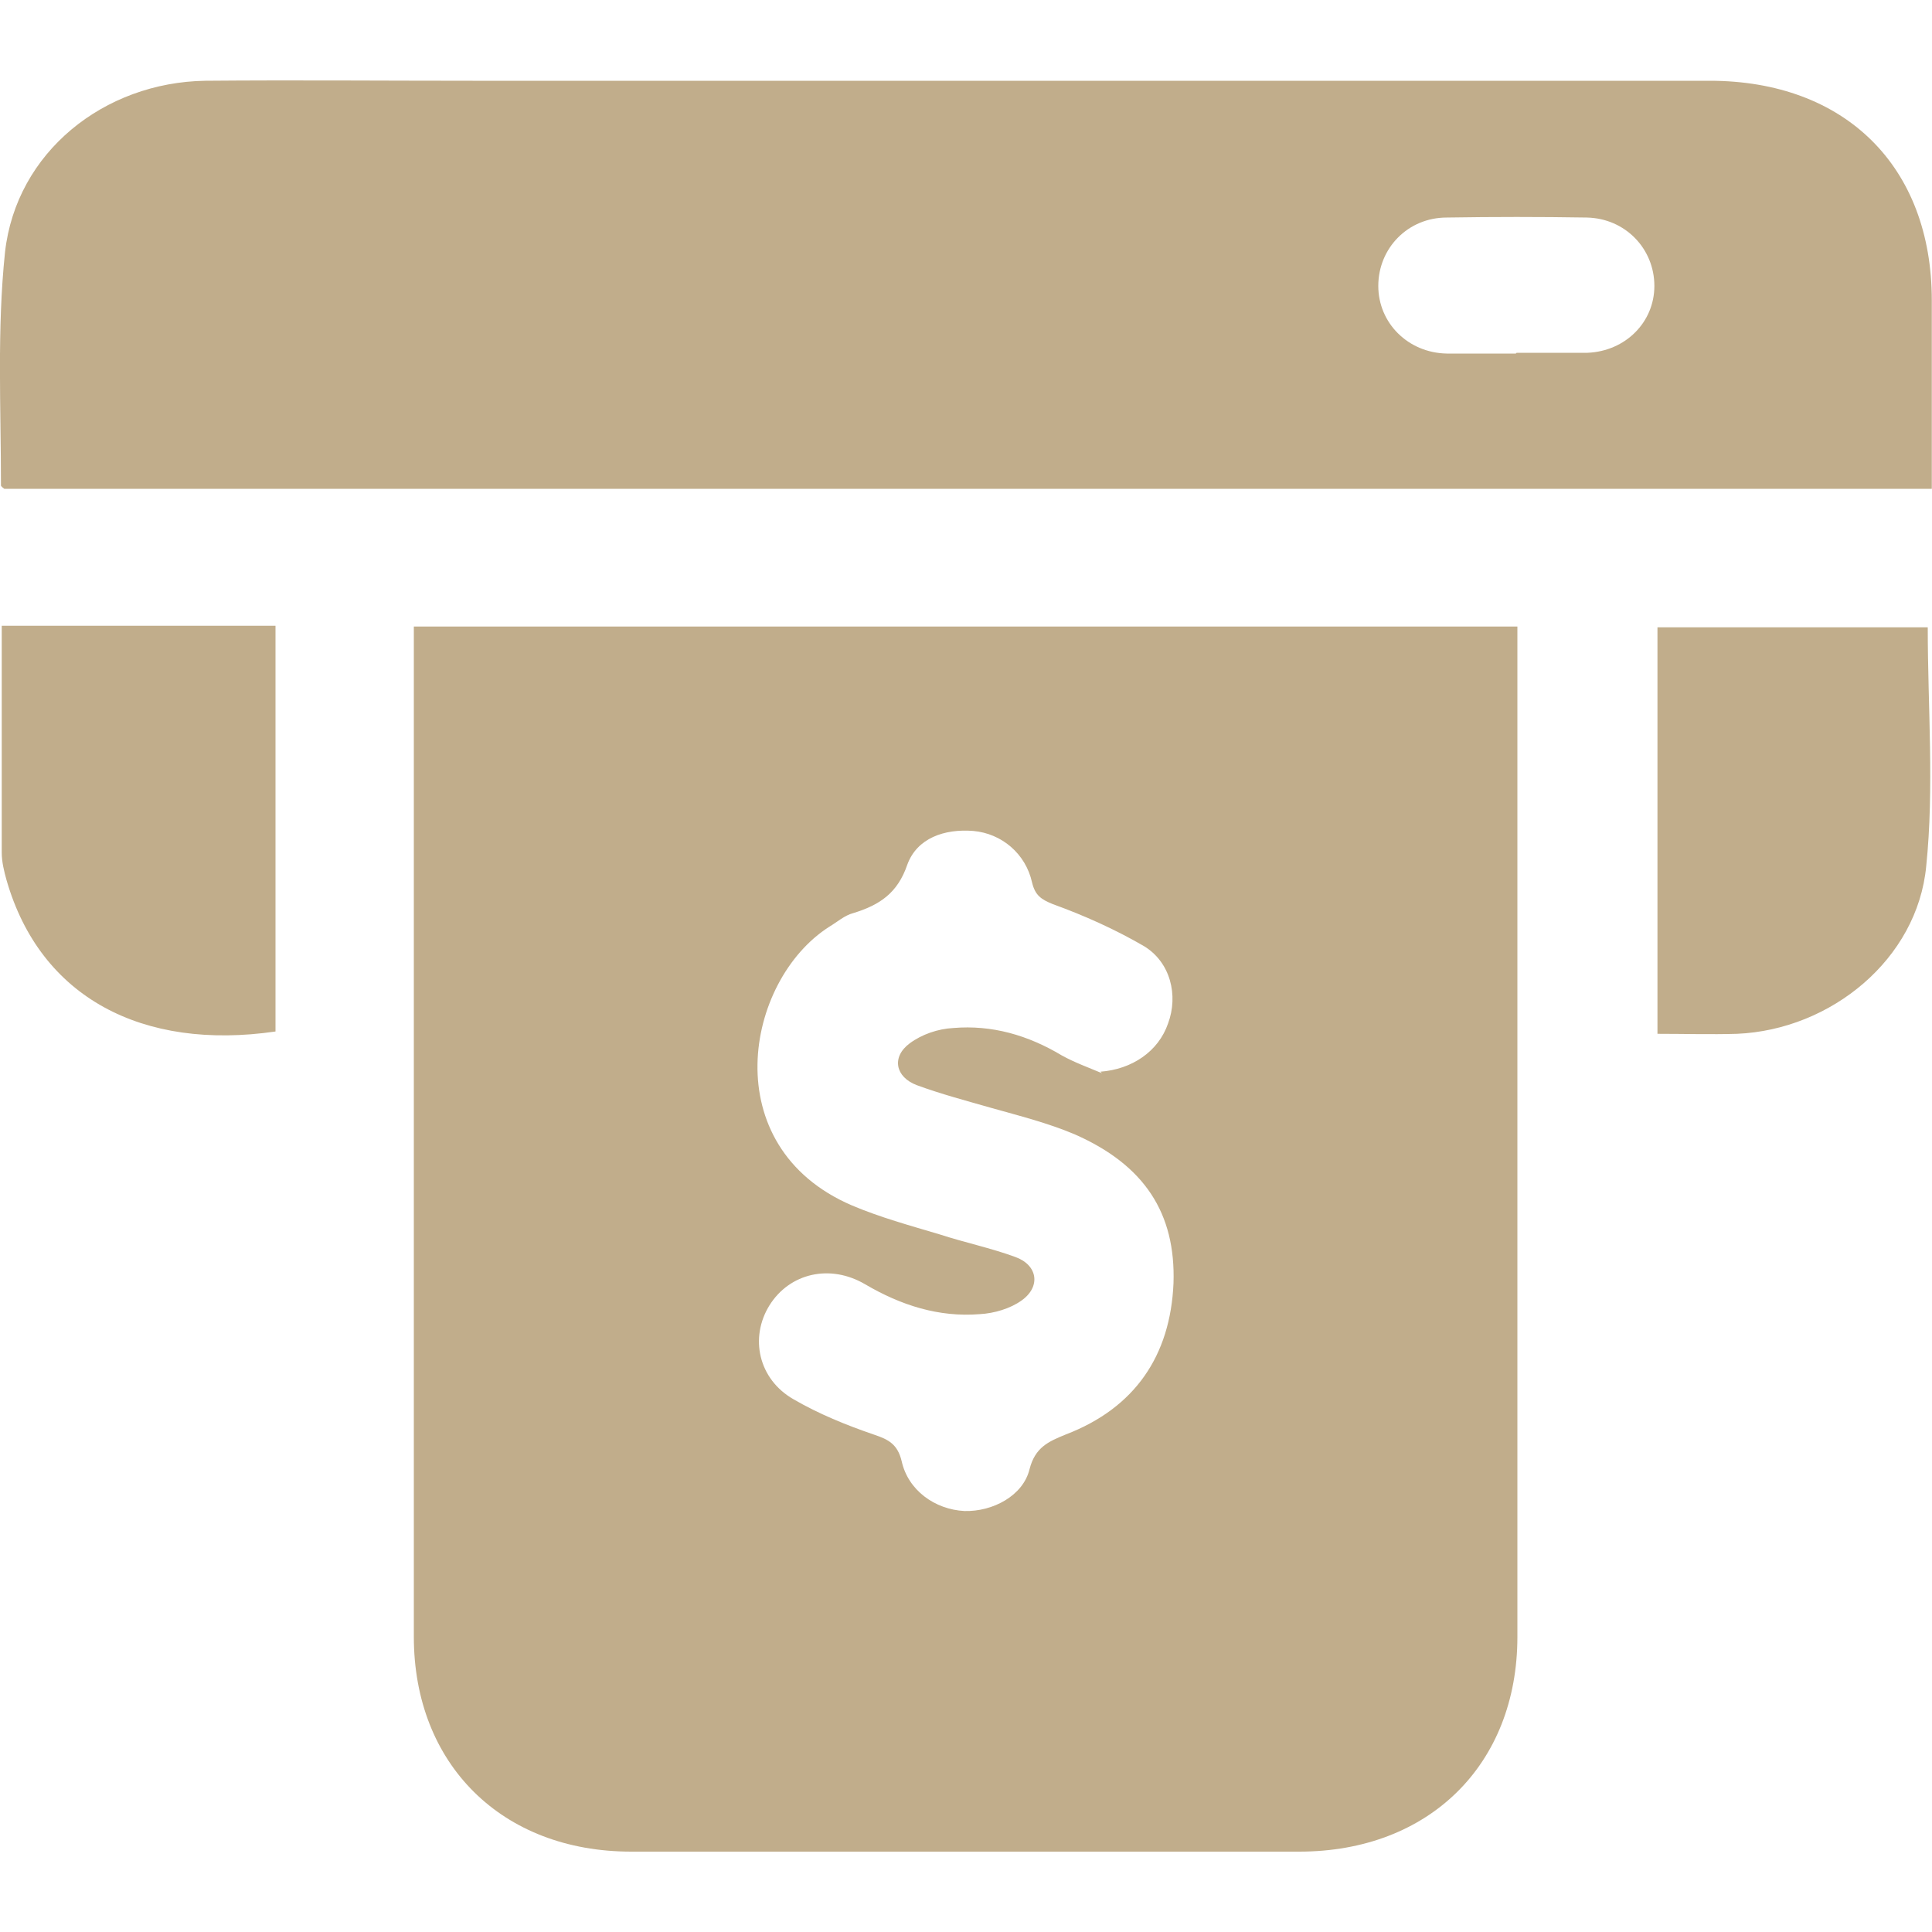 <!-- Generated by IcoMoon.io -->
<svg version="1.1" xmlns="http://www.w3.org/2000/svg" width="1024" height="1024" viewBox="0 0 1024 1024">
<title></title>
<g id="icomoon-ignore">
</g>
<path fill="#c1ad8b" d="M219.341 332.083h584.909v11.981c0 174.49 0 348.979 0 523.469 0 67.789-46.899 113.869-115.61 113.869-118.17 0-236.339 0-354.099 0-68.71 0-115.2-46.49-115.2-113.869 0-174.49 0-348.979 0-523.469v-11.981zM583.27 568.013c16.589-1.229 30.72-10.65 35.84-25.6 5.53-14.95 1.229-32.461-12.8-40.96-15.36-8.909-31.539-16.179-48.23-22.221-6.349-2.56-9.421-4.71-11.059-11.469-3.379-15.36-16.179-26.010-31.13-27.341-15.36-1.229-29.901 3.789-35.021 17.92-5.12 14.95-14.541 21.299-28.57 25.6-4.71 1.229-8.499 4.71-12.8 7.27-44.749 28.57-60.621 116.429 11.981 147.661 14.95 6.349 30.72 10.65 46.49 15.36 13.21 4.301 27.341 7.27 40.141 11.981 11.981 4.301 13.619 15.77 3.379 23.040-5.939 4.301-14.541 6.861-22.221 7.27-21.709 1.741-41.779-4.71-60.621-15.77-18.739-11.059-40.141-5.939-50.79 11.059-10.65 17.101-5.939 39.219 12.8 49.869 13.21 7.68 27.75 13.619 42.701 18.739 7.68 2.56 12.39 5.12 14.541 14.029 3.379 15.36 17.51 25.6 33.28 26.419 14.95 0.41 31.13-8.090 34.509-22.221 2.97-11.469 9.83-14.541 19.149-18.33 36.659-14.029 55.501-41.779 57.139-80.179 1.229-37.069-15.36-62.669-52.429-78.95-14.029-5.939-29.389-9.83-44.339-14.029-13.21-3.789-26.419-7.27-39.219-11.981-11.469-4.301-13.619-14.95-3.789-22.221 6.349-4.71 14.95-7.68 23.040-8.090 20.48-1.741 39.629 3.789 57.549 14.541 6.861 3.789 14.029 6.349 21.299 9.421l-0.819-0.819zM1023.59 259.072h-1021.338c0 0-1.741-1.229-1.741-1.741 0-41.37-2.15-82.739 2.15-123.699 5.939-52.941 52.429-90.010 106.189-90.829 47.309-0.41 94.31 0 141.619 0 218.419 0 437.248 0 655.667 0 71.68 0 117.76 45.261 117.76 116.429 0 32.87 0 66.15 0 99.84h-0.307zM803.84 186.982c12.39 0 25.19 0 37.581 0 20.070-0.819 35.43-16.179 35.43-35.43 0-19.661-15.36-35.84-35.84-36.25-24.781-0.41-49.459-0.41-74.24 0-20.48 0-36.25 16.179-36.25 36.25 0 19.661 15.77 35.43 36.25 35.84 12.39 0 24.269 0 36.659 0l0.41-0.41zM72.602 331.674h-71.68c0 40.96 0 80.589 0 120.32 0 4.71 1.229 9.83 2.56 14.541 17.92 62.259 72.090 90.419 142.541 80.179v-215.040h-73.421zM878.49 332.493v215.45c14.541 0 28.16 0.41 42.189 0 49.869-2.15 95.539-39.629 100.25-88.781 4.301-41.779 0.819-84.070 0.819-126.669h-143.258z"></path>
</svg>
